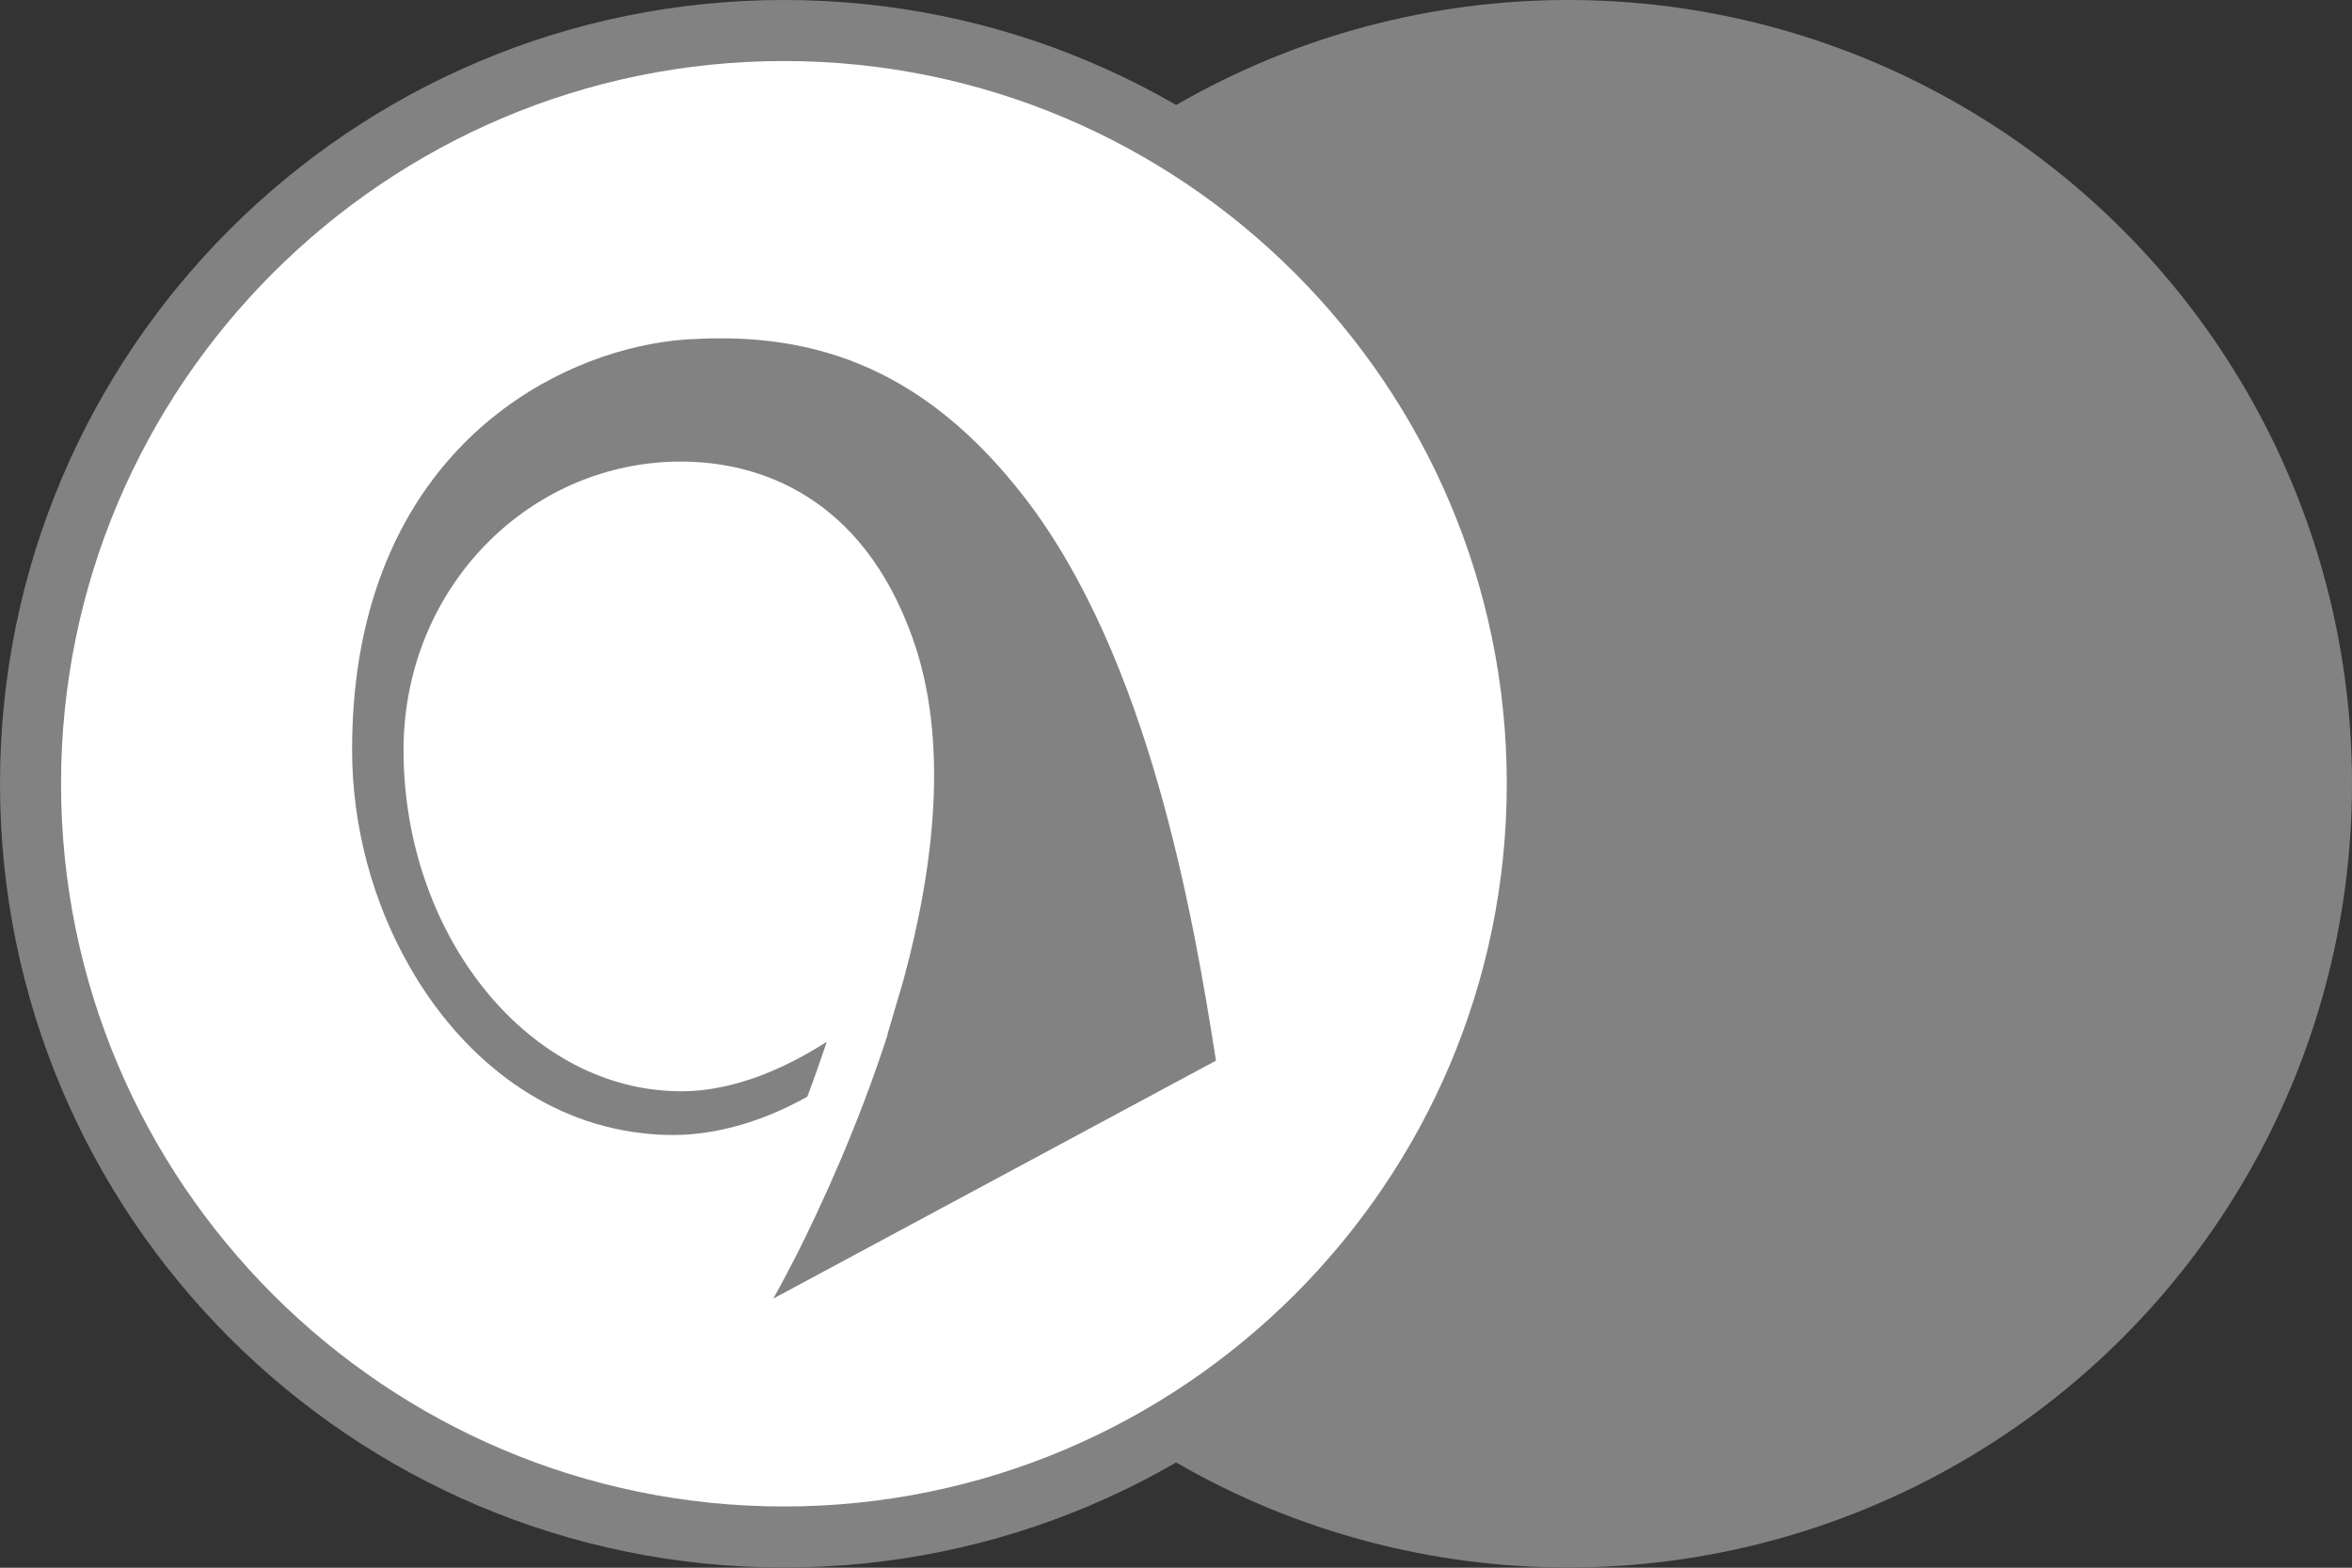 <?xml version="1.0" encoding="UTF-8"?>
<svg id="Layer_1" xmlns="http://www.w3.org/2000/svg" version="1.1" viewBox="0 0 88.24 58.83">
  <rect x="0" y="0" width="88.24" height="58.83" fill="#333333" stroke="none"/>
  <!-- Generator: Adobe Illustrator 29.0.0, SVG Export Plug-In . SVG Version: 2.1.0 Build 186)  -->
  <defs>
    <style>
      .st0 {
        fill: #828282;
      }

      .st1 {
        fill: #fff;
      }
    </style>
  </defs>
  <circle class="st0" cx="58.83" cy="29.41" r="29.41"/>
  <g>
    <path class="st1" d="M29.41,57.68c-15.59,0-28.27-12.68-28.27-28.27S13.83,1.15,29.41,1.15s28.27,12.68,28.27,28.27-12.68,28.27-28.27,28.27Z"/>
    <path class="st0" d="M29.41,2.29c14.95,0,27.12,12.17,27.12,27.12s-12.17,27.12-27.12,27.12S2.29,44.37,2.29,29.41,14.46,2.29,29.41,2.29M29.41,0C13.17,0,0,13.17,0,29.41s13.17,29.41,29.41,29.41,29.41-13.17,29.41-29.41S45.66,0,29.41,0h0Z"/>
  </g>
  <path class="st0" d="M33.3,38.83c-1.12,3.47-2.52,6.48-3.41,8.25-.51,1-.85,1.6-.88,1.65l16.61-8.93c-.87-5.56-2.54-15.11-7.17-21.12-3.67-4.75-7.75-6.24-12.52-5.95-.07,0-.14,0-.21.01-4.4.32-10.87,3.52-12.25,12.01-.17,1.05-.26,2.18-.26,3.4,0,2.84.77,5.7,2.15,8.11,1.9,3.34,4.96,5.83,8.72,6.26.39.05.78.07,1.18.07,1.62,0,3.38-.51,5.03-1.44.25-.66.49-1.35.73-2.06-.42.27-.85.52-1.27.73-1.42.73-2.86,1.13-4.19,1.13-.39,0-.77-.03-1.15-.08-5.2-.72-9.27-6.26-9.27-12.72,0-5.69,4.11-10.2,9.3-10.77.36-.04.73-.06,1.11-.06,2.94,0,6.79,1.31,8.68,6.6,1.38,3.84.83,8.56-.33,12.84l-.61,2.07Z"/>
</svg>
